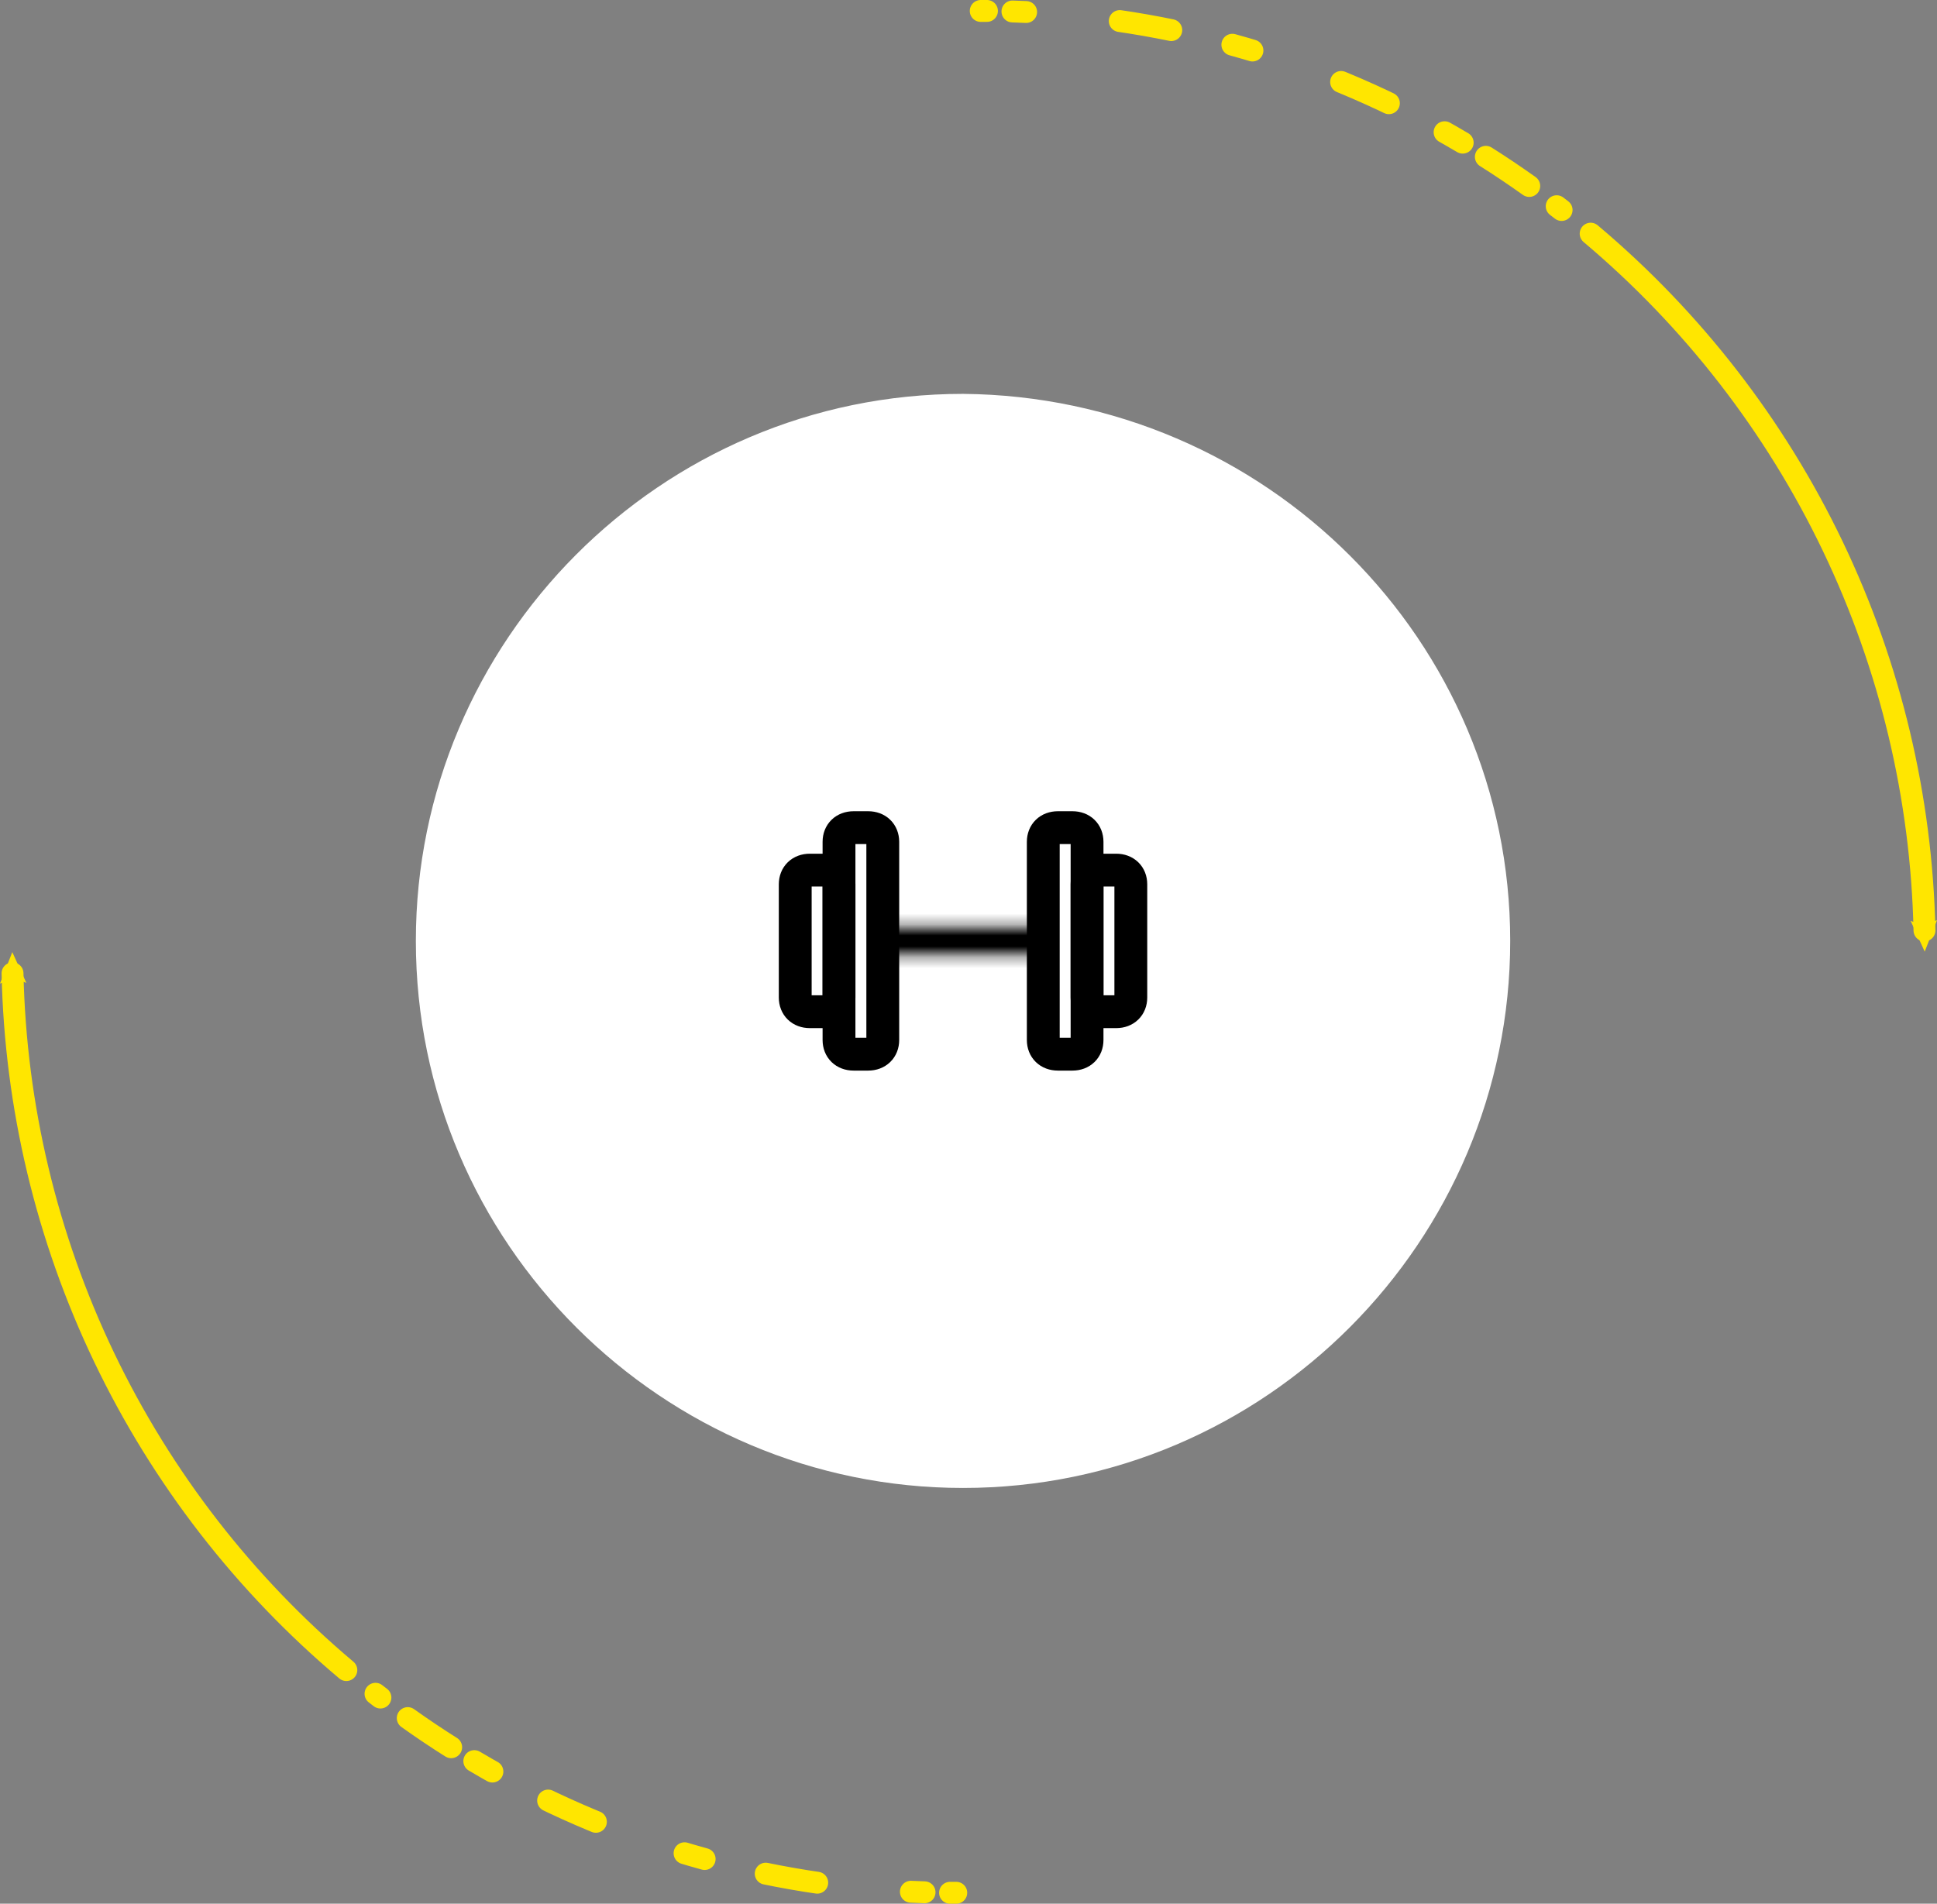 <svg width="177" height="174" viewBox="0 0 177 174" fill="none" xmlns="http://www.w3.org/2000/svg">
<rect x="0" y="0" width="177" height="174" fill="#808080" stroke="none"/>
<path d="M142.698 19.194C142.551 19.075 142.399 18.961 142.248 18.848" stroke="#FFE600" stroke-width="2" stroke-linecap="round" stroke-linejoin="round"/>
<path d="M139.741 16.998C138.406 16.047 137.041 15.131 135.645 14.251" stroke="#FFE600" stroke-width="2" stroke-linecap="round" stroke-linejoin="round" stroke-dasharray="4.78 8.6"/>
<path d="M133.659 13.039C121.184 5.634 107.027 1.508 92.515 1.049" stroke="#FFE600" stroke-width="2" stroke-linecap="round" stroke-linejoin="round" stroke-dasharray="1.91 5.74 4.78 8.6"/>
<path d="M90.187 1H89.617" stroke="#FFE600" stroke-width="2" stroke-linecap="round" stroke-linejoin="round"/>
<path d="M175.855 85.041C175.592 72.877 172.736 60.908 167.477 49.928C162.218 38.948 154.676 29.209 145.351 21.357" stroke="#FFE600" stroke-width="2" stroke-linecap="round" stroke-linejoin="round"/>
<path d="M177 84.101L175.812 84.642L174.591 84.166L175.877 86.978L177 84.101Z" fill="#FFE600"/>
<path d="M34.313 154.811L34.763 155.157" stroke="#FFE600" stroke-width="2" stroke-linecap="round" stroke-linejoin="round"/>
<path d="M37.259 157.034C38.593 157.986 39.957 158.9 41.35 159.776" stroke="#FFE600" stroke-width="2" stroke-linecap="round" stroke-linejoin="round" stroke-dasharray="4.78 8.6"/>
<path d="M43.341 160.966C55.816 168.371 69.973 172.497 84.485 172.956" stroke="#FFE600" stroke-width="2" stroke-linecap="round" stroke-linejoin="round" stroke-dasharray="1.91 5.74 4.78 8.6"/>
<path d="M86.813 173H87.382" stroke="#FFE600" stroke-width="2" stroke-linecap="round" stroke-linejoin="round"/>
<path d="M1.145 88.963C1.408 101.127 4.264 113.097 9.523 124.077C14.783 135.056 22.325 144.796 31.649 152.647" stroke="#FFE600" stroke-width="2" stroke-linecap="round" stroke-linejoin="round"/>
<path d="M0 89.904L1.188 89.363L2.409 89.839L1.123 87.022L0 89.904Z" fill="#FFE600"/>
<path d="M138 86C138 113.427 115.67 136 88 136C60.573 136 38 113.67 38 86C38 58.573 60.33 36 88 36C115.67 36.243 138 58.573 138 86Z" fill="white"/>
<path d="M75.333 92.471H74C73.2 92.471 72.667 91.953 72.667 91.176V80.823C72.667 80.047 73.2 79.529 74 79.529H75.333C76.133 79.529 76.667 80.047 76.667 80.823V91.176C76.667 91.953 76.133 92.471 75.333 92.471Z" stroke="black" stroke-width="3" stroke-miterlimit="10" stroke-linecap="round" stroke-linejoin="round"/>
<path d="M79.333 96.353H78C77.2 96.353 76.667 95.835 76.667 95.059V76.941C76.667 76.165 77.2 75.647 78 75.647H79.333C80.133 75.647 80.667 76.165 80.667 76.941V95.059C80.667 95.835 80.133 96.353 79.333 96.353Z" stroke="black" stroke-width="3" stroke-miterlimit="10" stroke-linecap="round" stroke-linejoin="round"/>
<path d="M100.667 92.471H102C102.8 92.471 103.333 91.953 103.333 91.176V80.823C103.333 80.047 102.8 79.529 102 79.529H100.667C99.867 79.529 99.333 80.047 99.333 80.823V91.176C99.333 91.953 99.867 92.471 100.667 92.471Z" stroke="black" stroke-width="3" stroke-miterlimit="10" stroke-linecap="round" stroke-linejoin="round"/>
<path d="M96.667 96.353H98C98.8 96.353 99.333 95.835 99.333 95.059V76.941C99.333 76.165 98.8 75.647 98 75.647H96.667C95.867 75.647 95.333 76.165 95.333 76.941V95.059C95.333 95.835 95.867 96.353 96.667 96.353Z" stroke="black" stroke-width="3" stroke-miterlimit="10" stroke-linecap="round" stroke-linejoin="round"/>
<mask id="path-18-inside-1" fill="white">
<path d="M95.333 84.706H80.667V87.294H95.333V84.706Z"/>
</mask>
<path d="M80.667 84.706V81.706C79.01 81.706 77.667 83.049 77.667 84.706H80.667ZM95.333 84.706H98.333C98.333 83.049 96.99 81.706 95.333 81.706V84.706ZM95.333 87.294V90.294C96.99 90.294 98.333 88.951 98.333 87.294H95.333ZM80.667 87.294H77.667C77.667 88.951 79.01 90.294 80.667 90.294V87.294ZM80.667 87.706H95.333V81.706H80.667V87.706ZM92.333 84.706V87.294H98.333V84.706H92.333ZM95.333 84.294H80.667V90.294H95.333V84.294ZM83.667 87.294V84.706H77.667V87.294H83.667Z" fill="black" mask="url(#path-18-inside-1)"/>
</svg>
